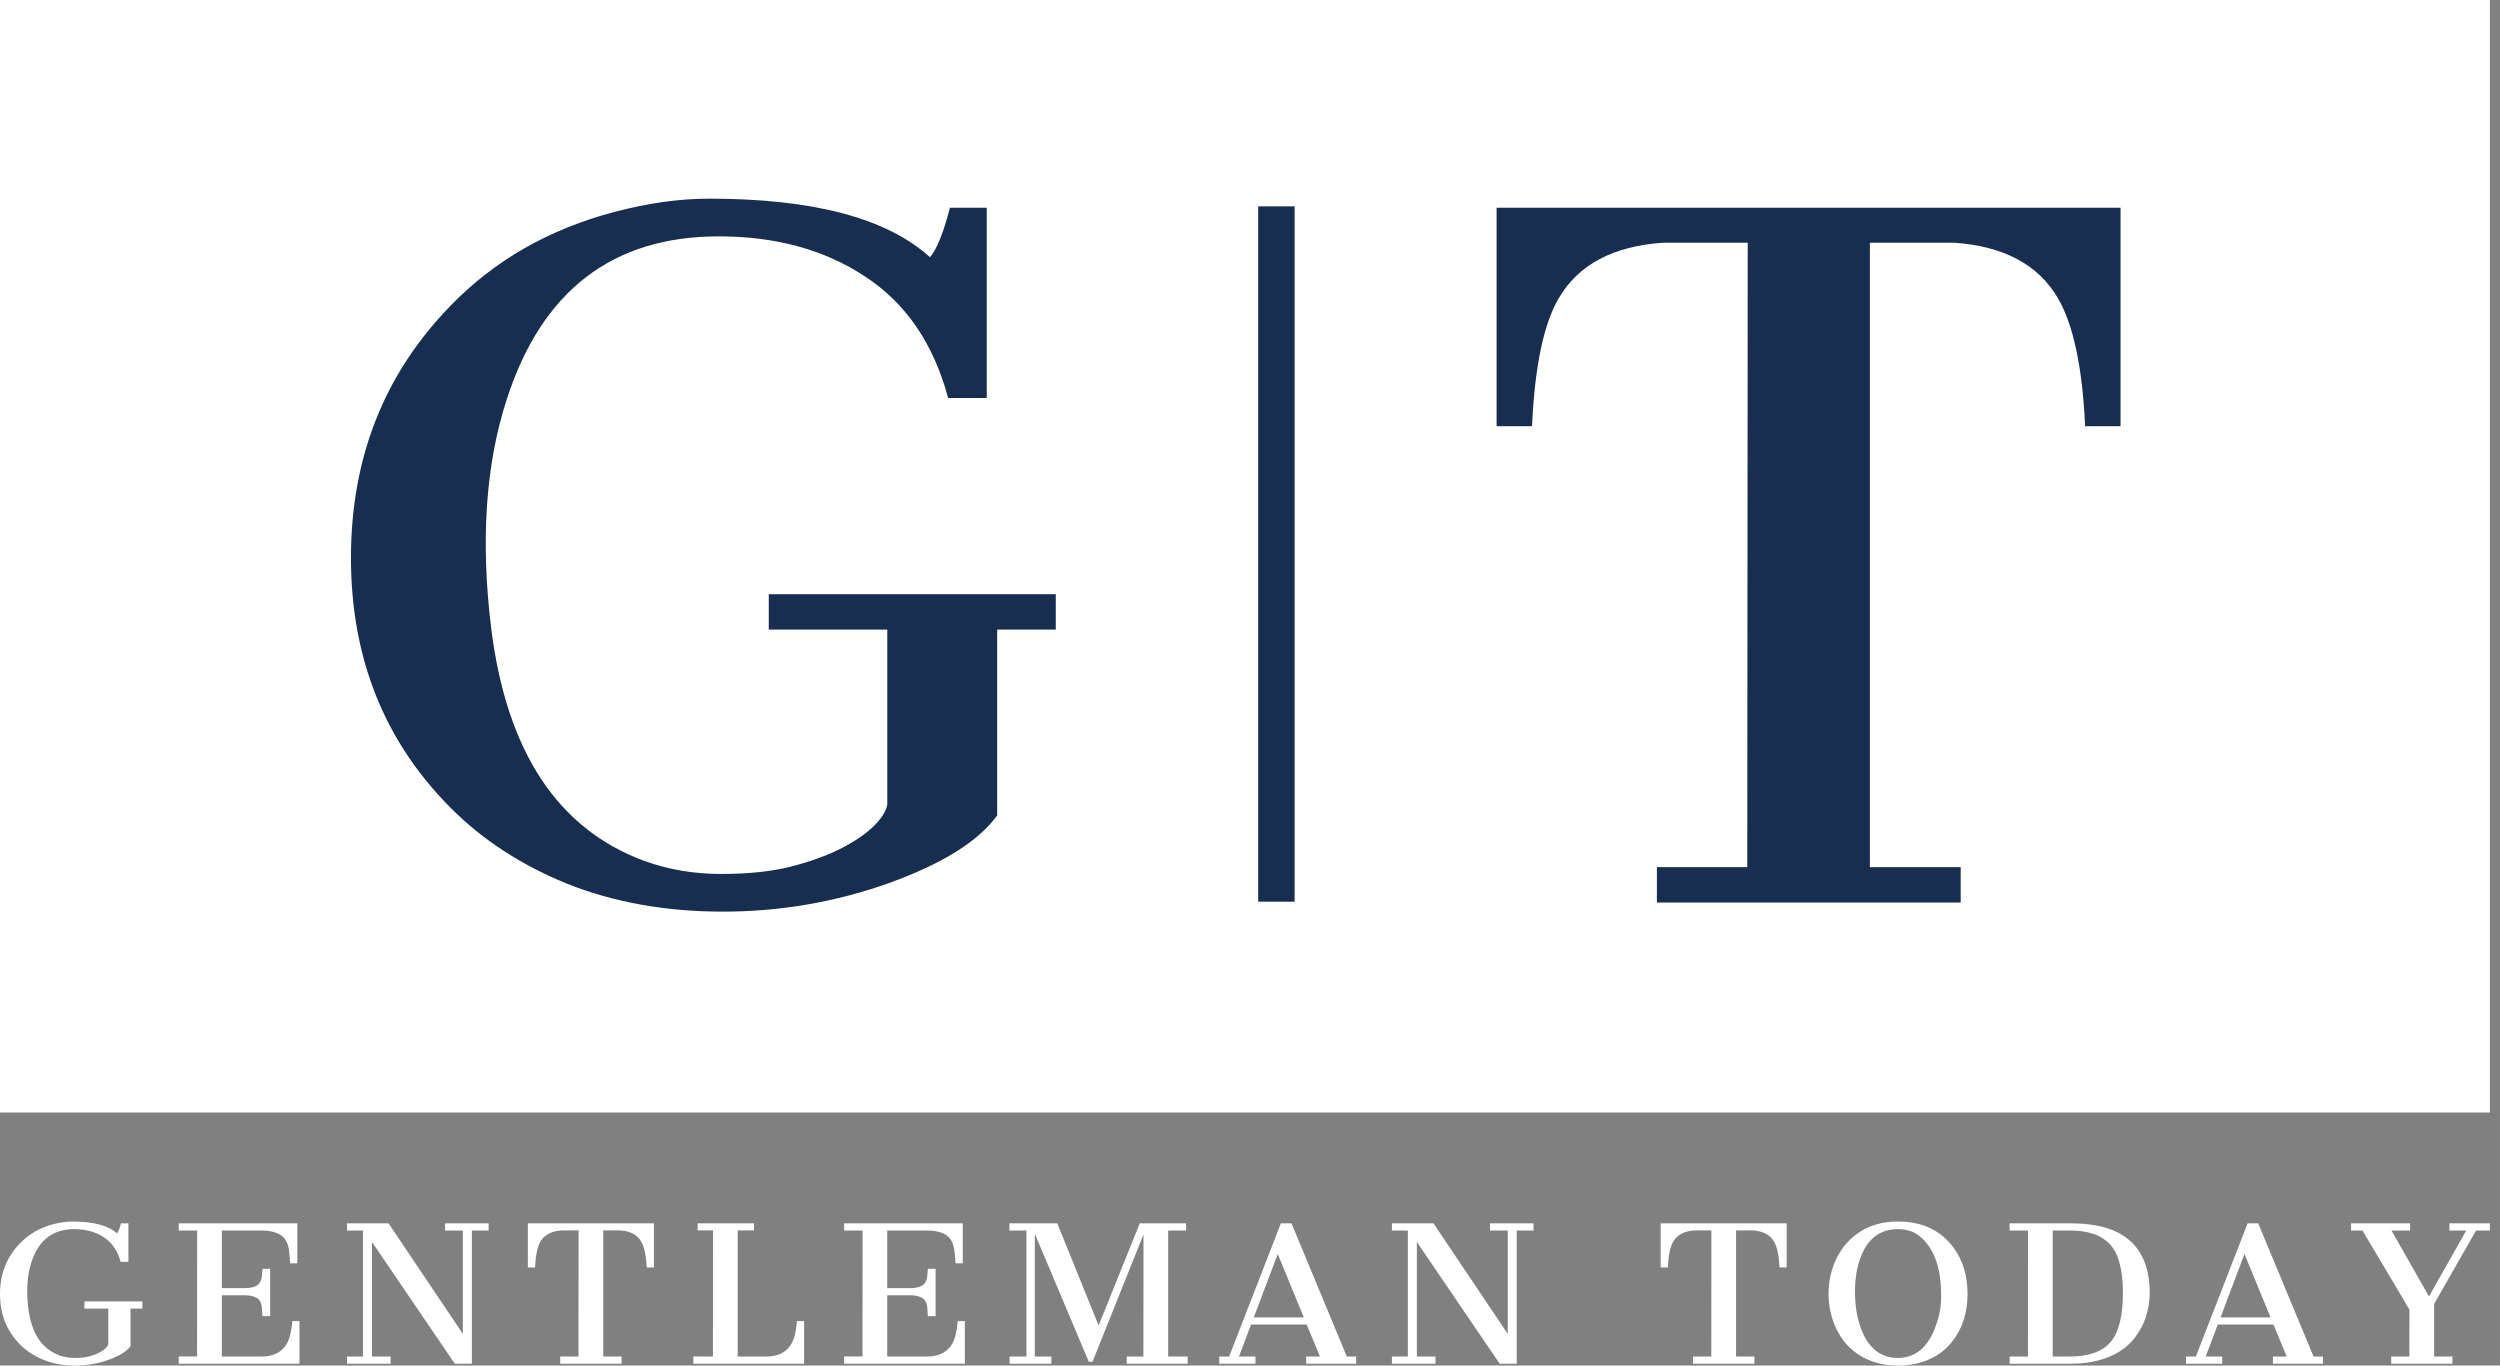 <svg width="119" height="65" viewBox="0 0 119 65" fill="none" xmlns="http://www.w3.org/2000/svg">
<rect x="0" y="0" width="119" height="65" fill="#808080" stroke="none"/>
<g id="Group 757">
<path id="Rectangle 94" d="M0 0H118.519V52.956H0V0Z" fill="white"/>
<g id="Group 751">
<path id="G" d="M33.761 9.456C38.719 9.456 42.221 10.386 44.267 12.245C44.584 11.885 44.901 11.099 45.218 9.889H46.969V18.946H45.132C44.44 16.366 43.128 14.443 41.197 13.174C39.266 11.892 36.939 11.251 34.215 11.251C29.157 11.251 25.792 13.837 24.12 19.011C23.112 22.123 22.867 25.769 23.386 29.948C24.12 35.77 26.541 39.445 30.649 40.973C31.802 41.391 33.026 41.6 34.323 41.6C35.62 41.6 36.723 41.484 37.631 41.254C38.538 41.023 39.324 40.742 39.987 40.411C40.664 40.065 41.197 39.705 41.586 39.33C41.975 38.941 42.192 38.595 42.235 38.292V29.97H36.593V28.284H50.255V29.97H47.466V38.811C46.587 40.036 44.872 41.11 42.321 42.032C39.771 42.94 37.133 43.394 34.41 43.394C31.701 43.394 29.236 42.954 27.017 42.075C24.812 41.182 22.946 39.964 21.419 38.422C18.277 35.252 16.706 31.296 16.706 26.555C16.706 21.799 18.284 17.8 21.44 14.558C23.53 12.396 26.138 10.905 29.265 10.083C30.85 9.665 32.349 9.456 33.761 9.456Z" fill="#172E50"/>
<path id="T" d="M78.868 41.275H83.17L83.191 11.553H79.171C76.793 11.712 75.136 12.591 74.199 14.19C73.478 15.415 73.053 17.447 72.924 20.286H71.238V9.889H100.938V20.286H99.252C99.123 17.476 98.69 15.444 97.955 14.19C97.019 12.591 95.368 11.712 93.005 11.553H89.006V41.275H93.329V42.961H78.868V41.275Z" fill="#172E50"/>
<path id="Rectangle 95" d="M59.89 9.823H61.624V42.92H59.89V9.823Z" fill="#172E50"/>
</g>
<g id="GENTLEMAN TODAY">
<path d="M3.445 58.145C4.446 58.145 5.154 58.333 5.567 58.708C5.631 58.635 5.695 58.477 5.759 58.232H6.113V60.062H5.742C5.602 59.541 5.337 59.152 4.947 58.896C4.557 58.637 4.087 58.507 3.537 58.507C2.515 58.507 1.835 59.03 1.498 60.075C1.294 60.703 1.244 61.44 1.349 62.284C1.498 63.46 1.987 64.202 2.816 64.511C3.049 64.595 3.297 64.638 3.559 64.638C3.821 64.638 4.043 64.614 4.227 64.568C4.41 64.521 4.569 64.464 4.703 64.397C4.839 64.328 4.947 64.255 5.026 64.179C5.104 64.1 5.148 64.031 5.157 63.969V62.288H4.017V61.948H6.777V62.288H6.213V64.074C6.036 64.322 5.689 64.539 5.174 64.725C4.659 64.908 4.126 65 3.576 65C3.029 65 2.531 64.911 2.083 64.734C1.637 64.553 1.26 64.307 0.952 63.996C0.317 63.355 0 62.556 0 61.599C0 60.638 0.319 59.83 0.956 59.175C1.378 58.739 1.905 58.437 2.537 58.271C2.857 58.187 3.16 58.145 3.445 58.145Z" fill="white"/>
<path d="M8.508 64.568H9.381L9.385 58.573H8.508V58.232H14.153V60.136H13.813C13.798 59.894 13.778 59.68 13.752 59.494C13.726 59.305 13.67 59.145 13.586 59.014C13.417 58.746 13.073 58.599 12.555 58.573H10.56V61.315H11.652C11.899 61.315 12.088 61.276 12.219 61.197C12.353 61.115 12.435 60.974 12.464 60.773C12.47 60.715 12.474 60.654 12.477 60.59C12.483 60.523 12.489 60.458 12.494 60.394H12.861V62.647H12.494C12.489 62.58 12.483 62.502 12.477 62.415C12.474 62.328 12.47 62.255 12.464 62.197C12.435 61.996 12.352 61.856 12.215 61.778C12.081 61.696 11.893 61.655 11.652 61.655H10.56V64.572H12.429C13.194 64.572 13.659 64.218 13.822 63.511C13.868 63.307 13.899 63.098 13.913 62.882H14.254V64.913H8.508V64.568Z" fill="white"/>
<path d="M16.518 64.572H17.277V58.573H16.518V58.232H18.496L22.032 63.494V58.573H21.185V58.232H23.259V58.573H22.46V64.913H21.648L17.705 59.118V64.572H18.592V64.913H16.518V64.572Z" fill="white"/>
<path d="M26.667 64.572H27.536L27.541 58.568H26.729C26.248 58.6 25.913 58.778 25.724 59.101C25.579 59.349 25.493 59.759 25.467 60.332H25.126V58.232H31.125V60.332H30.785C30.759 59.765 30.671 59.354 30.523 59.101C30.334 58.778 30 58.6 29.523 58.568H28.715V64.572H29.588V64.913H26.667V64.572Z" fill="white"/>
<path d="M33.001 64.568L33.935 64.572L33.939 58.568H33.206V58.232H35.891V58.568H35.114V64.572H36.45C37.216 64.572 37.68 64.218 37.843 63.511C37.889 63.307 37.92 63.098 37.935 62.882H38.275V64.913H33.001V64.568Z" fill="white"/>
<path d="M40.181 64.568H41.054L41.059 58.573H40.181V58.232H45.827V60.136H45.486C45.472 59.894 45.451 59.68 45.425 59.494C45.399 59.305 45.344 59.145 45.259 59.014C45.09 58.746 44.747 58.599 44.229 58.573H42.233V61.315H43.325C43.572 61.315 43.761 61.276 43.892 61.197C44.026 61.115 44.108 60.974 44.137 60.773C44.143 60.715 44.147 60.654 44.15 60.59C44.156 60.523 44.162 60.458 44.167 60.394H44.534V62.647H44.167C44.162 62.58 44.156 62.502 44.15 62.415C44.147 62.328 44.143 62.255 44.137 62.197C44.108 61.996 44.025 61.856 43.888 61.778C43.754 61.696 43.566 61.655 43.325 61.655H42.233V64.572H44.102C44.868 64.572 45.332 64.218 45.495 63.511C45.541 63.307 45.572 63.098 45.587 62.882H45.927V64.913H40.181V64.568Z" fill="white"/>
<path d="M48.056 64.572H48.859V58.573H48.047V58.232H50.326L52.295 63.092L54.252 58.232H56.457V58.573H55.605V64.572H56.535V64.913H53.632V64.572H54.426L54.431 58.76L52.003 64.821H51.828L49.257 58.73V64.572H50.047V64.913H48.056V64.572Z" fill="white"/>
<path d="M58.035 64.572H58.507L60.969 58.232H61.476L64.109 64.572H64.554V64.913H62.174V64.572H62.829L62.2 63.048H59.55L58.974 64.572H59.76V64.913H58.035V64.572ZM62.061 62.708L60.821 59.691L59.681 62.708H62.061Z" fill="white"/>
<path d="M66.255 64.572H67.014V58.573H66.255V58.232H68.233L71.769 63.494V58.573H70.922V58.232H72.996V58.573H72.197V64.913H71.385L67.442 59.118V64.572H68.329V64.913H66.255V64.572Z" fill="white"/>
<path d="M80.589 64.572H81.458L81.462 58.568H80.65C80.17 58.6 79.835 58.778 79.646 59.101C79.501 59.349 79.415 59.759 79.388 60.332H79.048V58.232H85.047V60.332H84.707C84.68 59.765 84.593 59.354 84.445 59.101C84.255 58.778 83.922 58.6 83.445 58.568H82.637V64.572H83.51V64.913H80.589V64.572Z" fill="white"/>
<path d="M87.412 63.258C87.289 63.002 87.196 62.731 87.132 62.446C87.071 62.157 87.04 61.868 87.04 61.577C87.04 61.283 87.071 60.996 87.132 60.717C87.196 60.434 87.289 60.166 87.412 59.913C87.668 59.38 88.045 58.953 88.542 58.63C89.043 58.306 89.644 58.145 90.346 58.145C91.411 58.145 92.245 58.5 92.848 59.21C93.386 59.851 93.655 60.642 93.655 61.586C93.655 62.529 93.383 63.32 92.839 63.961C92.466 64.397 91.976 64.7 91.368 64.869C91.059 64.956 90.72 65 90.35 65C89.983 65 89.647 64.958 89.341 64.873C89.036 64.786 88.761 64.665 88.516 64.511C88.272 64.357 88.056 64.173 87.87 63.961C87.687 63.745 87.534 63.511 87.412 63.258ZM91.922 63.62C92.033 63.419 92.139 63.15 92.241 62.812C92.346 62.475 92.398 62.121 92.398 61.751C92.398 61.379 92.38 61.069 92.346 60.821C92.314 60.571 92.263 60.334 92.193 60.11C92.038 59.626 91.807 59.239 91.498 58.948C91.193 58.654 90.809 58.507 90.346 58.507C89.624 58.507 89.087 58.83 88.734 59.477C88.435 60.032 88.289 60.724 88.298 61.551C88.309 62.374 88.461 63.064 88.752 63.62C89.113 64.299 89.638 64.638 90.328 64.638C91.018 64.638 91.549 64.299 91.922 63.62Z" fill="white"/>
<path d="M95.657 64.572H96.531L96.535 58.573H95.657V58.232H98.6C100.356 58.232 101.491 58.787 102.006 59.896C102.219 60.353 102.325 60.894 102.325 61.52C102.325 62.352 102.083 63.079 101.6 63.699C101.21 64.197 100.644 64.547 99.901 64.751C99.511 64.859 99.057 64.913 98.539 64.913H95.657V64.572ZM98.487 64.572C99.404 64.572 100.06 64.344 100.456 63.887C100.852 63.43 101.05 62.651 101.05 61.551V61.415C101.032 60.361 100.82 59.625 100.412 59.206C100.008 58.784 99.385 58.573 98.543 58.573H97.71V64.572H98.487Z" fill="white"/>
<path d="M104.052 64.572H104.523L106.986 58.232H107.492L110.125 64.572H110.571V64.913H108.191V64.572H108.846L108.217 63.048H105.567L104.99 64.572H105.776V64.913H104.052V64.572ZM108.077 62.708L106.837 59.691L105.698 62.708H108.077Z" fill="white"/>
<path d="M113.821 64.572H114.686L114.69 62.337L112.455 58.573H111.909V58.232H114.721V58.573H113.834L115.62 61.712L117.393 58.573H116.59V58.232H118.519V58.573H117.86L115.865 62.066V64.572H116.734V64.913H113.821V64.572Z" fill="white"/>
</g>
</g>
</svg>
